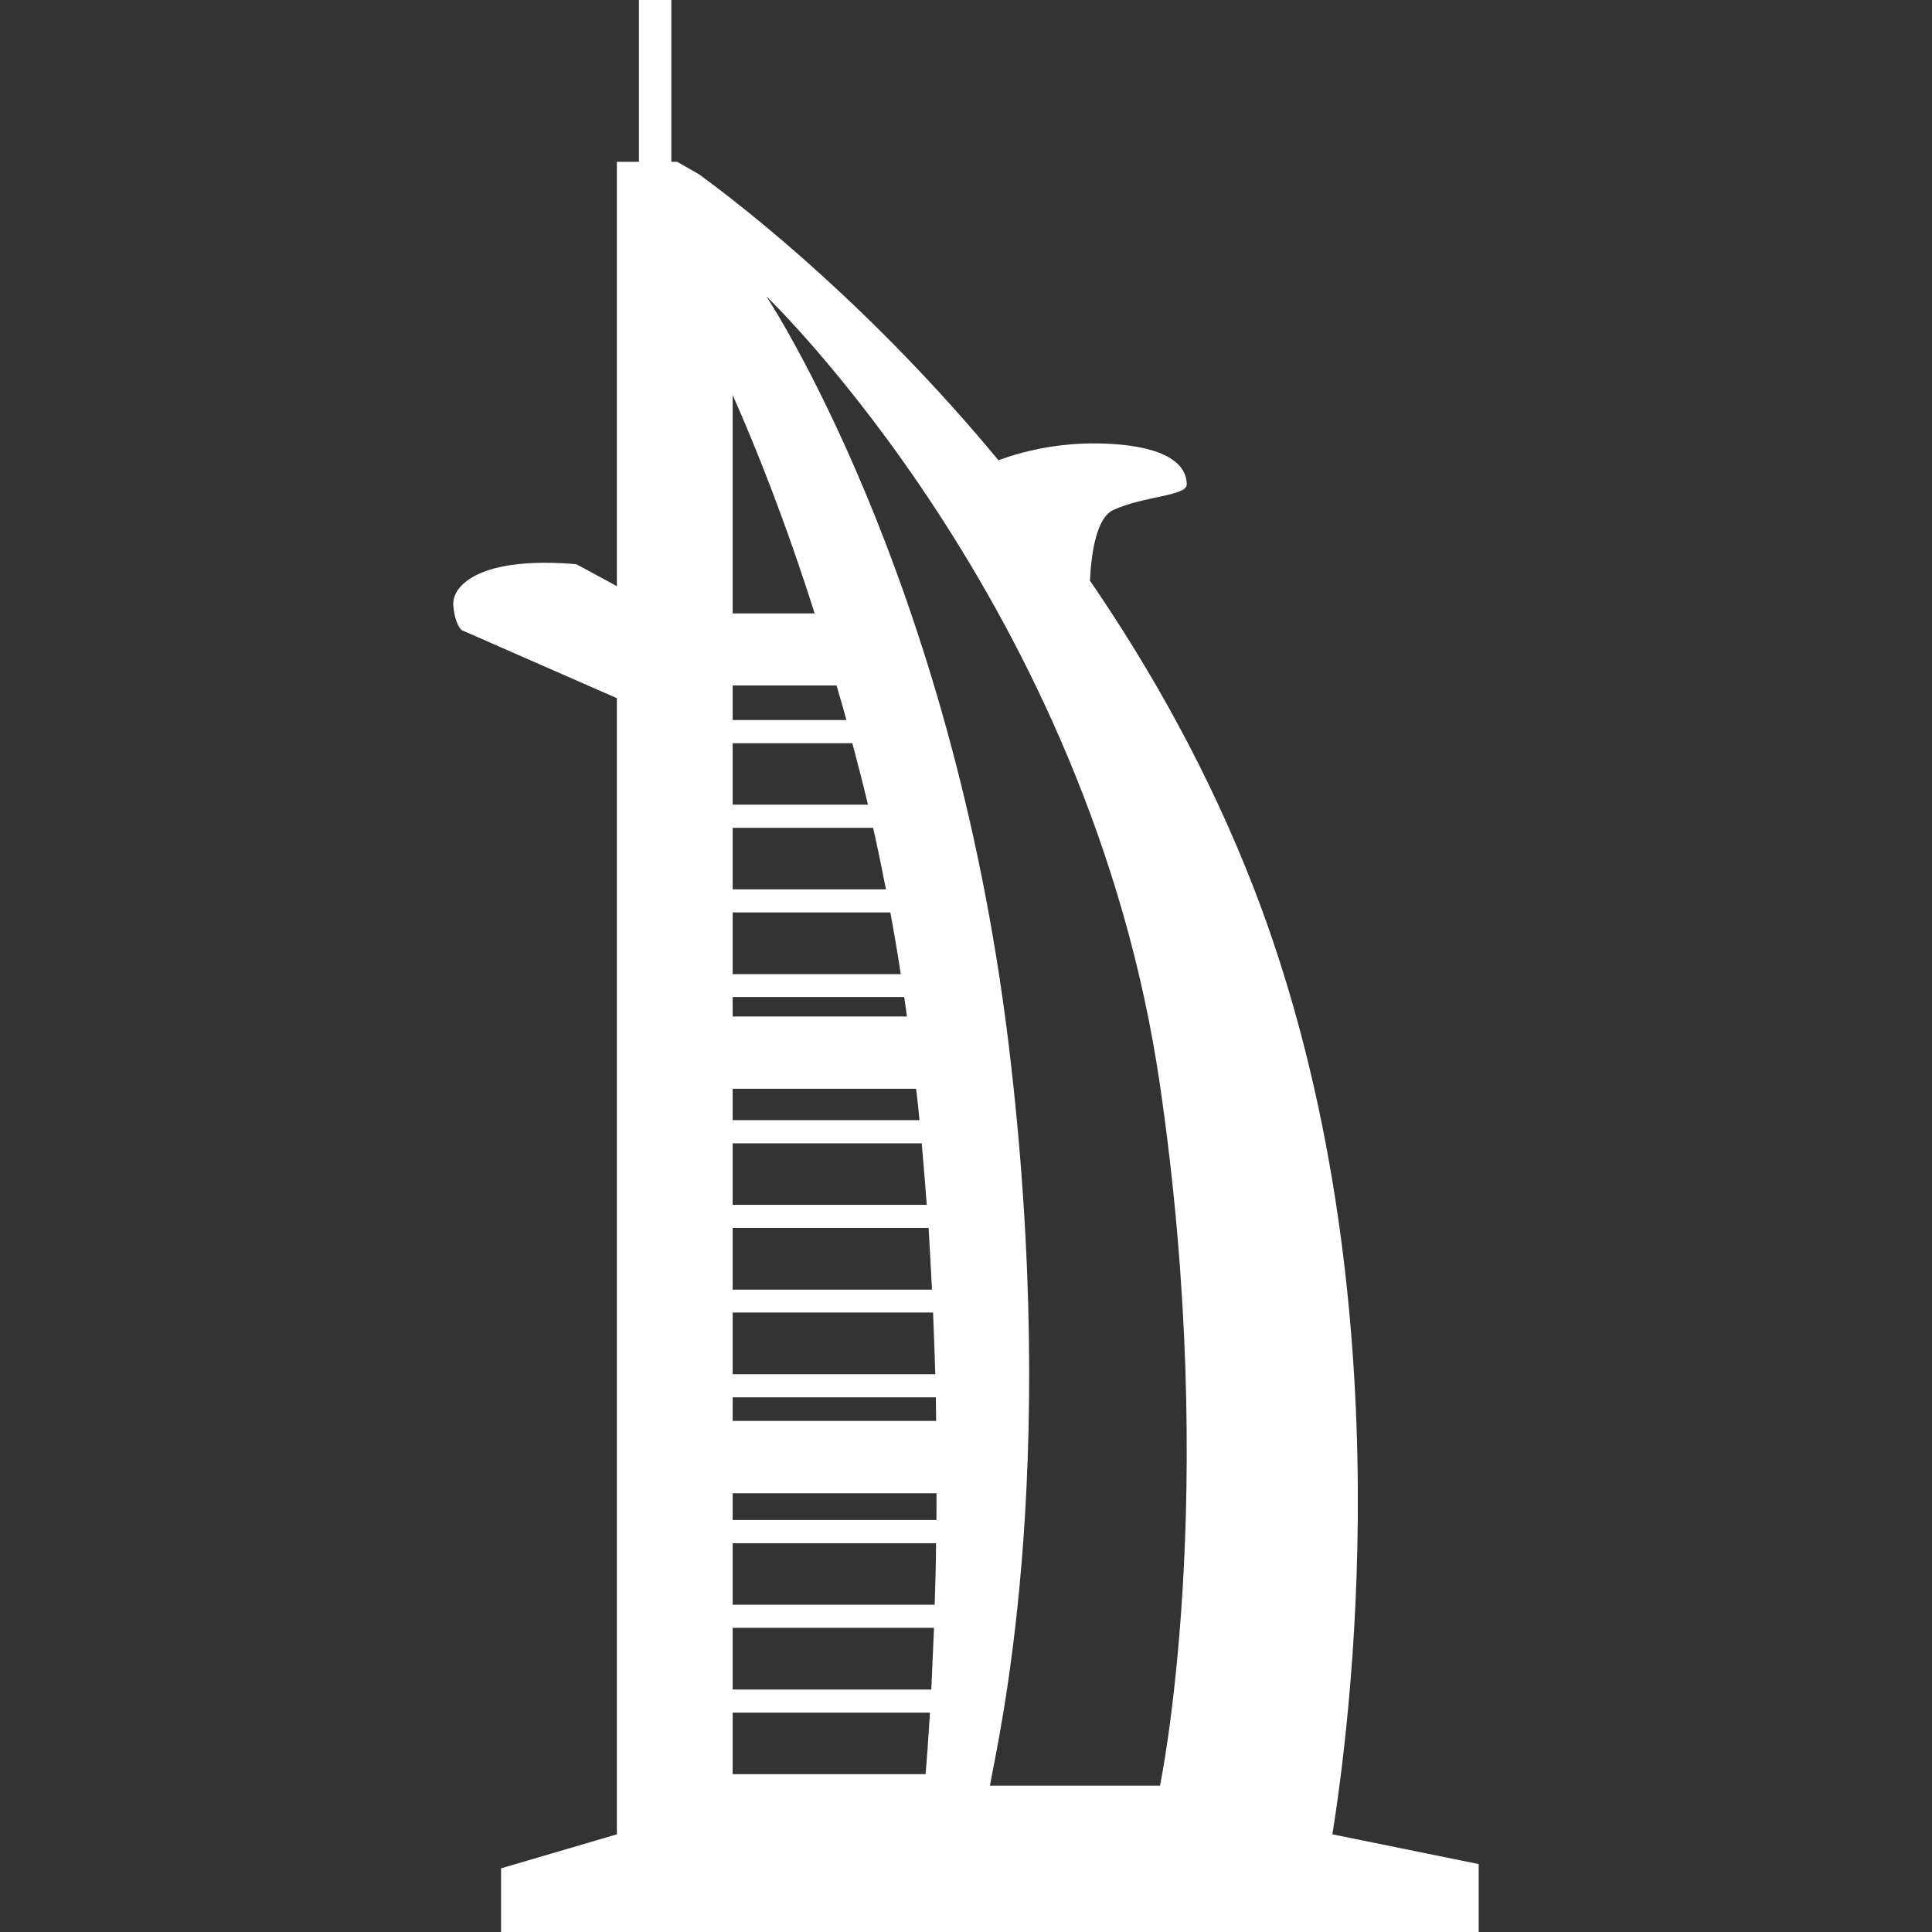 <?xml version="1.0" encoding="iso-8859-1"?>
<!-- Generator: Adobe Illustrator 18.1.1, SVG Export Plug-In . SVG Version: 6.00 Build 0)  -->
<svg version="1.1" id="Capa_1" xmlns="http://www.w3.org/2000/svg" xmlns:xlink="http://www.w3.org/1999/xlink" x="0px" y="0px"
	 viewBox="0 0 19.938 19.938" style="enable-background:new 0 0 19.938 19.938;" xml:space="preserve">
<rect x="0" y="0" width="19.938" height="19.938" fill="#333333" stroke="none"/>
<g>
	<path style="fill:#ffffff;" d="M4.767,6.504l1.599,0.701V18.93l-1.195,0.351v0.657H15.26v-0.701l-1.51-0.307
		c0.228-1.428,0.728-5.768-0.806-9.752c-0.463-1.196-1.06-2.258-1.696-3.186c0.015-0.302,0.071-0.654,0.244-0.73
		C11.803,5.119,12.247,5.119,12.247,5s-0.067-0.381-0.799-0.42c-0.523-0.029-0.943,0.094-1.144,0.17
		c-1.292-1.56-2.562-2.566-3.09-2.951L6.989,1.67H6.928V0H6.594v1.67H6.366v4.379L5.949,5.823c0,0-0.403-0.044-0.735,0.018
		C4.88,5.9,4.657,6.061,4.679,6.262S4.767,6.504,4.767,6.504z M11.971,11.199c0.621,4.258,0,7.229,0,7.229h-1.755
		c0.07-0.422,0.738-3.162,0.192-7.66c-0.589-4.834-2.5-7.711-2.5-7.711S11.251,6.256,11.971,11.199z M7.561,4.076
		C7.795,4.604,8.098,5.357,8.407,6.33H7.561V4.076z M7.561,7.074h1.072C8.667,7.189,8.702,7.31,8.735,7.431H7.561V7.074z
		 M7.561,7.67h1.235c0.052,0.195,0.105,0.398,0.155,0.607c0.001,0.009,0.002,0.019,0.006,0.027H7.561V7.67z M7.561,8.543H9.01
		C9.059,8.754,9.1,8.965,9.143,9.178H7.561V8.543z M7.561,9.416h1.627c0.04,0.213,0.075,0.422,0.108,0.637H7.561V9.416z
		 M7.561,10.289h1.77c0.009,0.065,0.021,0.135,0.028,0.201H7.561V10.289z M7.561,11.236h1.893c0.014,0.109,0.026,0.218,0.035,0.324
		H7.561V11.236z M7.561,11.799h1.951c0.019,0.213,0.036,0.426,0.052,0.635H7.561V11.799z M7.561,12.672h2.022
		c0.012,0.215,0.025,0.428,0.035,0.637H7.561V12.672z M7.561,13.545h2.068c0.01,0.217,0.016,0.43,0.023,0.637H7.561V13.545z
		 M7.561,14.42h2.097c0.001,0.082,0.001,0.164,0.003,0.244h-2.1V14.42z M7.561,15.41h2.104c0,0.094-0.001,0.186-0.001,0.276H7.561
		V15.41z M7.561,15.926H9.66c-0.001,0.223-0.008,0.436-0.014,0.635H7.561V15.926z M7.561,16.799h2.078
		c-0.01,0.232-0.019,0.447-0.028,0.637h-2.05C7.561,17.436,7.561,16.799,7.561,16.799z M7.561,17.674h2.036
		c-0.017,0.283-0.033,0.498-0.045,0.635H7.561V17.674z"/>
</g>
<g>
</g>
<g>
</g>
<g>
</g>
<g>
</g>
<g>
</g>
<g>
</g>
<g>
</g>
<g>
</g>
<g>
</g>
<g>
</g>
<g>
</g>
<g>
</g>
<g>
</g>
<g>
</g>
<g>
</g>
</svg>
